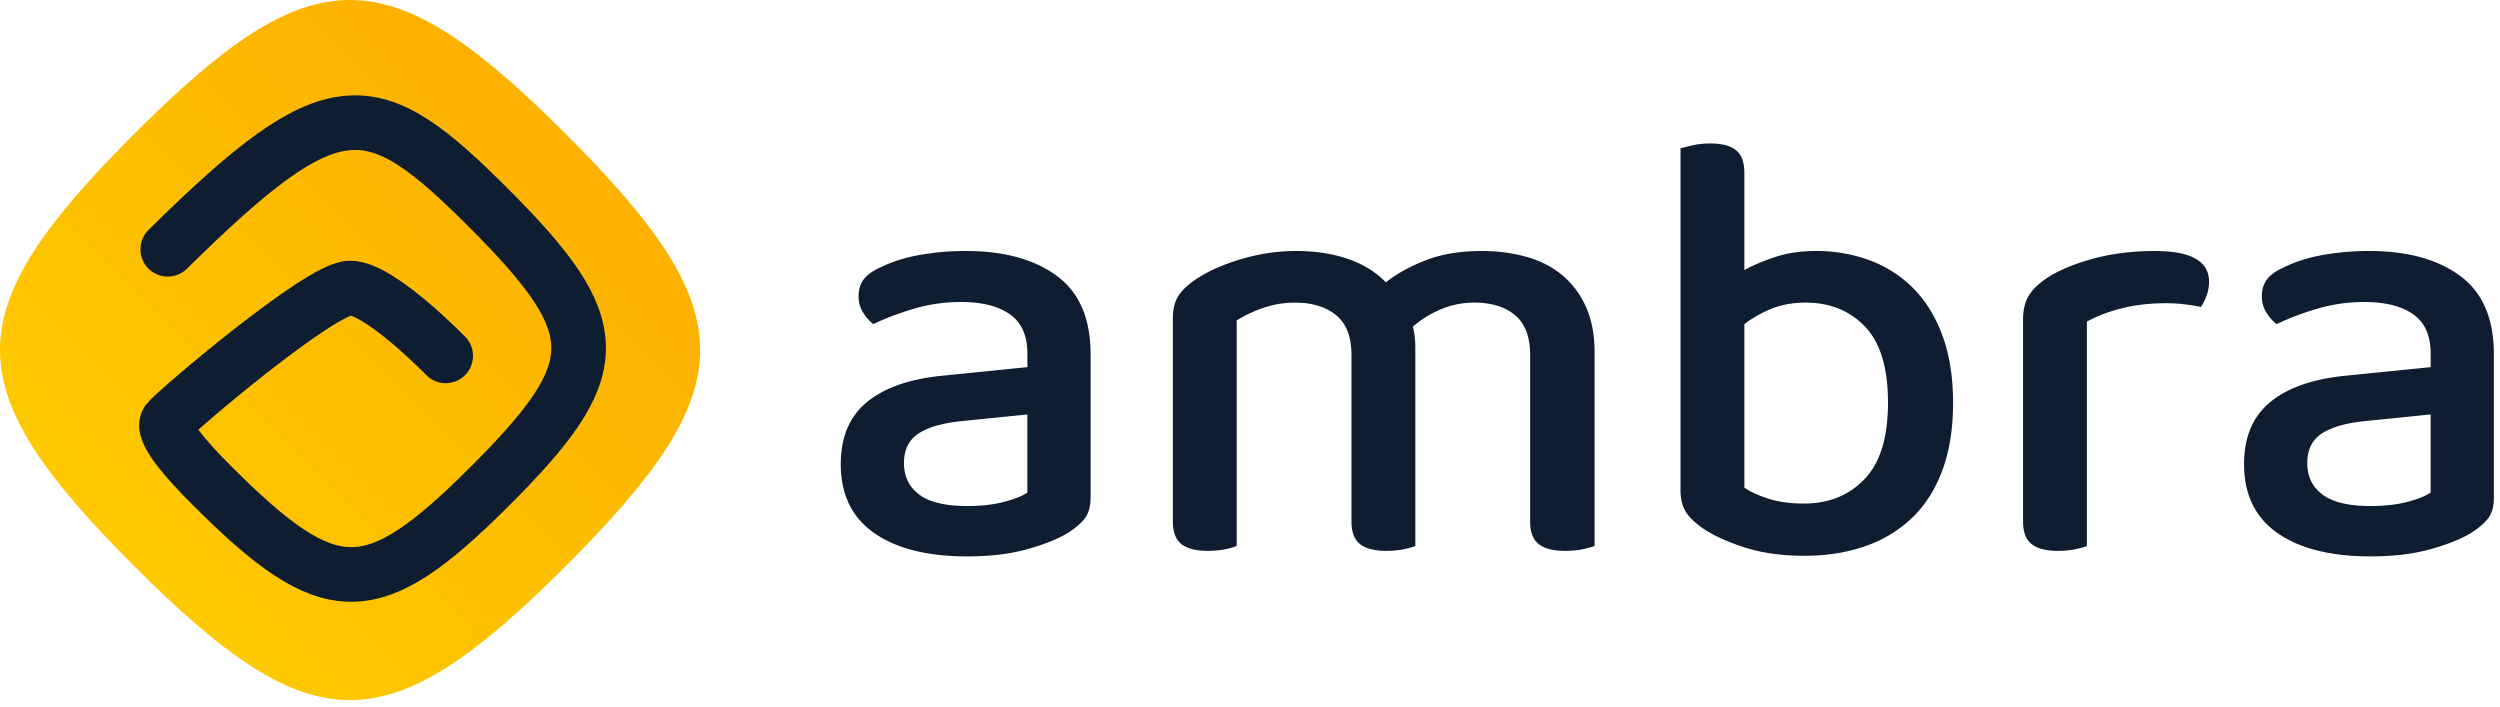 <svg xmlns="http://www.w3.org/2000/svg" width="145" height="41" viewBox="0 0 145 41"><defs><linearGradient id="linearGradient-1" x1="114.88%" x2="12.008%" y1="-13.783%" y2="88.007%"><stop offset="0%" stop-color="#FCA000"/><stop offset="100%" stop-color="#FECE00"/></linearGradient></defs><g id="Logo" fill="none" fill-rule="evenodd" stroke="none" stroke-width="1"><g id="Group-2-Copy"><g id="Group-3"><path id="Oval-Copy-14" fill="url(#linearGradient-1)" d="M7.773 32.825c10.367 10.368 14.665 10.384 25.048 0 10.383-10.383 10.38-14.67 0-25.048-10.379-10.38-14.689-10.36-25.048 0-10.36 10.36-10.368 14.68 0 25.048z"/><path id="Oval-Copy-7" stroke="#0F1D31" stroke-linecap="round" stroke-linejoin="round" stroke-width="3.168" d="M25.851 20.64s-3.823-3.935-5.547-3.935c-1.724 0-10.146 7.163-10.575 7.723-.429.56 1.096 2.27 2.598 3.77 6.839 6.827 9.249 6.827 16.088 0 6.84-6.827 6.88-9.162 0-16.06-6.88-6.896-9.012-7.213-18.686 2.32"/></g><g id="Group-5-Copy-3" fill="#0F1D31" fill-rule="nonzero" transform="translate(48.744 8.316)"><path id="ambra-copy" d="M7.355 23.955c1.281 0 2.409-.13 3.382-.392.973-.261 1.768-.57 2.385-.927.428-.26.766-.54 1.015-.837.25-.297.374-.719.374-1.265V12.23c0-2.068-.653-3.582-1.958-4.545-1.306-.962-3.062-1.443-5.27-1.443a15.2 15.2 0 0 0-2.706.232c-.854.154-1.614.398-2.278.73-.427.19-.742.416-.944.677-.201.262-.302.594-.302.998 0 .333.083.636.249.91.166.272.368.504.605.694.688-.332 1.472-.63 2.35-.89A9.56 9.56 0 0 1 6.998 9.2c1.211 0 2.155.238 2.831.713.676.475 1.015 1.235 1.015 2.28v.785l-4.95.499c-1.898.19-3.352.7-4.36 1.532-1.01.832-1.514 2.032-1.514 3.6 0 1.758.647 3.089 1.94 3.992 1.294.903 3.092 1.354 5.395 1.354zm0-2.922c-1.258 0-2.184-.22-2.778-.66-.593-.44-.89-1.051-.89-1.835 0-.76.273-1.325.82-1.693.545-.368 1.364-.612 2.456-.73l3.88-.393v4.527c-.26.19-.7.368-1.317.534-.617.166-1.34.25-2.171.25zm34.678 2.601c.356 0 .682-.03.979-.089.296-.06.54-.124.73-.196V12.123c0-1.022-.167-1.901-.499-2.638a5.077 5.077 0 0 0-1.37-1.835c-.582-.487-1.276-.844-2.083-1.07a9.614 9.614 0 0 0-2.6-.338c-1.21 0-2.272.172-3.186.517-.914.344-1.703.778-2.368 1.3-.57-.593-1.3-1.045-2.19-1.354-.89-.309-1.892-.463-3.008-.463a11.12 11.12 0 0 0-3.169.463c-1.044.31-1.91.69-2.599 1.14-.498.333-.854.666-1.068.999-.213.332-.32.772-.32 1.318v11.762c0 .617.166 1.057.498 1.318.333.262.843.392 1.531.392.356 0 .683-.03.98-.089a3.67 3.67 0 0 0 .694-.196V10.27a7.33 7.33 0 0 1 1.495-.712 5.523 5.523 0 0 1 1.887-.321c.997 0 1.792.243 2.385.73.594.488.89 1.254.89 2.3v9.658c0 .617.167 1.057.499 1.318.332.262.843.392 1.53.392.333 0 .654-.03.962-.089.309-.06.546-.124.712-.196V11.873a5.81 5.81 0 0 0-.035-.641 4.59 4.59 0 0 0-.107-.606 6.092 6.092 0 0 1 1.655-1.016 4.95 4.95 0 0 1 1.905-.374c.997 0 1.786.243 2.368.73.581.488.872 1.254.872 2.3v9.658c0 .617.166 1.057.499 1.318.332.262.842.392 1.53.392zm13.885.285c1.282 0 2.45-.184 3.507-.552a7.434 7.434 0 0 0 2.724-1.64c.76-.724 1.347-1.645 1.762-2.761.416-1.117.623-2.424.623-3.92 0-1.474-.202-2.763-.605-3.868-.404-1.105-.961-2.02-1.673-2.744a6.943 6.943 0 0 0-2.528-1.64 8.779 8.779 0 0 0-3.133-.552c-.879 0-1.662.113-2.35.339-.689.225-1.294.48-1.816.766V1.716c0-.618-.16-1.058-.48-1.319-.321-.261-.826-.392-1.514-.392-.356 0-.688.036-.997.107-.308.071-.546.13-.712.178v19.816c0 .523.107.95.32 1.283.214.333.57.665 1.069.998.617.404 1.418.76 2.403 1.07.985.308 2.118.462 3.4.462zm-.036-3.029c-.783 0-1.471-.095-2.065-.285-.593-.19-1.056-.404-1.388-.642v-9.48a6.716 6.716 0 0 1 1.53-.873c.594-.25 1.27-.374 2.03-.374 1.4 0 2.546.463 3.436 1.39.89.926 1.335 2.4 1.335 4.42 0 1.995-.45 3.468-1.353 4.418-.902.95-2.077 1.426-3.525 1.426zm14.74 2.744c.356 0 .683-.03.98-.089.296-.06.528-.124.694-.196V10.341c.546-.31 1.21-.565 1.994-.767.783-.202 1.65-.303 2.599-.303.403 0 .783.024 1.139.072.356.047.653.095.89.142.119-.19.226-.41.32-.66.095-.249.143-.516.143-.801 0-1.188-1.044-1.782-3.133-1.782-1.282 0-2.457.143-3.525.428-1.068.285-1.946.641-2.635 1.069-.522.333-.902.683-1.139 1.051-.237.369-.356.85-.356 1.444v11.69c0 .617.166 1.057.498 1.318.333.262.843.392 1.531.392zm18.123.321c1.281 0 2.409-.13 3.382-.392.973-.261 1.768-.57 2.386-.927.427-.26.765-.54 1.014-.837.25-.297.374-.719.374-1.265V12.23c0-2.068-.653-3.582-1.958-4.545-1.306-.962-3.062-1.443-5.27-1.443a15.2 15.2 0 0 0-2.705.232c-.855.154-1.614.398-2.279.73-.427.19-.742.416-.943.677-.202.262-.303.594-.303.998 0 .333.083.636.25.91.165.272.367.504.604.694a15.67 15.67 0 0 1 2.35-.89A9.56 9.56 0 0 1 88.39 9.2c1.21 0 2.154.238 2.83.713.677.475 1.015 1.235 1.015 2.28v.785l-4.949.499c-1.899.19-3.353.7-4.361 1.532-1.01.832-1.514 2.032-1.514 3.6 0 1.758.647 3.089 1.94 3.992 1.294.903 3.092 1.354 5.395 1.354zm0-2.922c-1.258 0-2.184-.22-2.777-.66-.594-.44-.89-1.051-.89-1.835 0-.76.273-1.325.818-1.693.546-.368 1.365-.612 2.457-.73l3.88-.393v4.527c-.26.19-.7.368-1.316.534-.618.166-1.341.25-2.172.25z"/></g></g></g></svg>